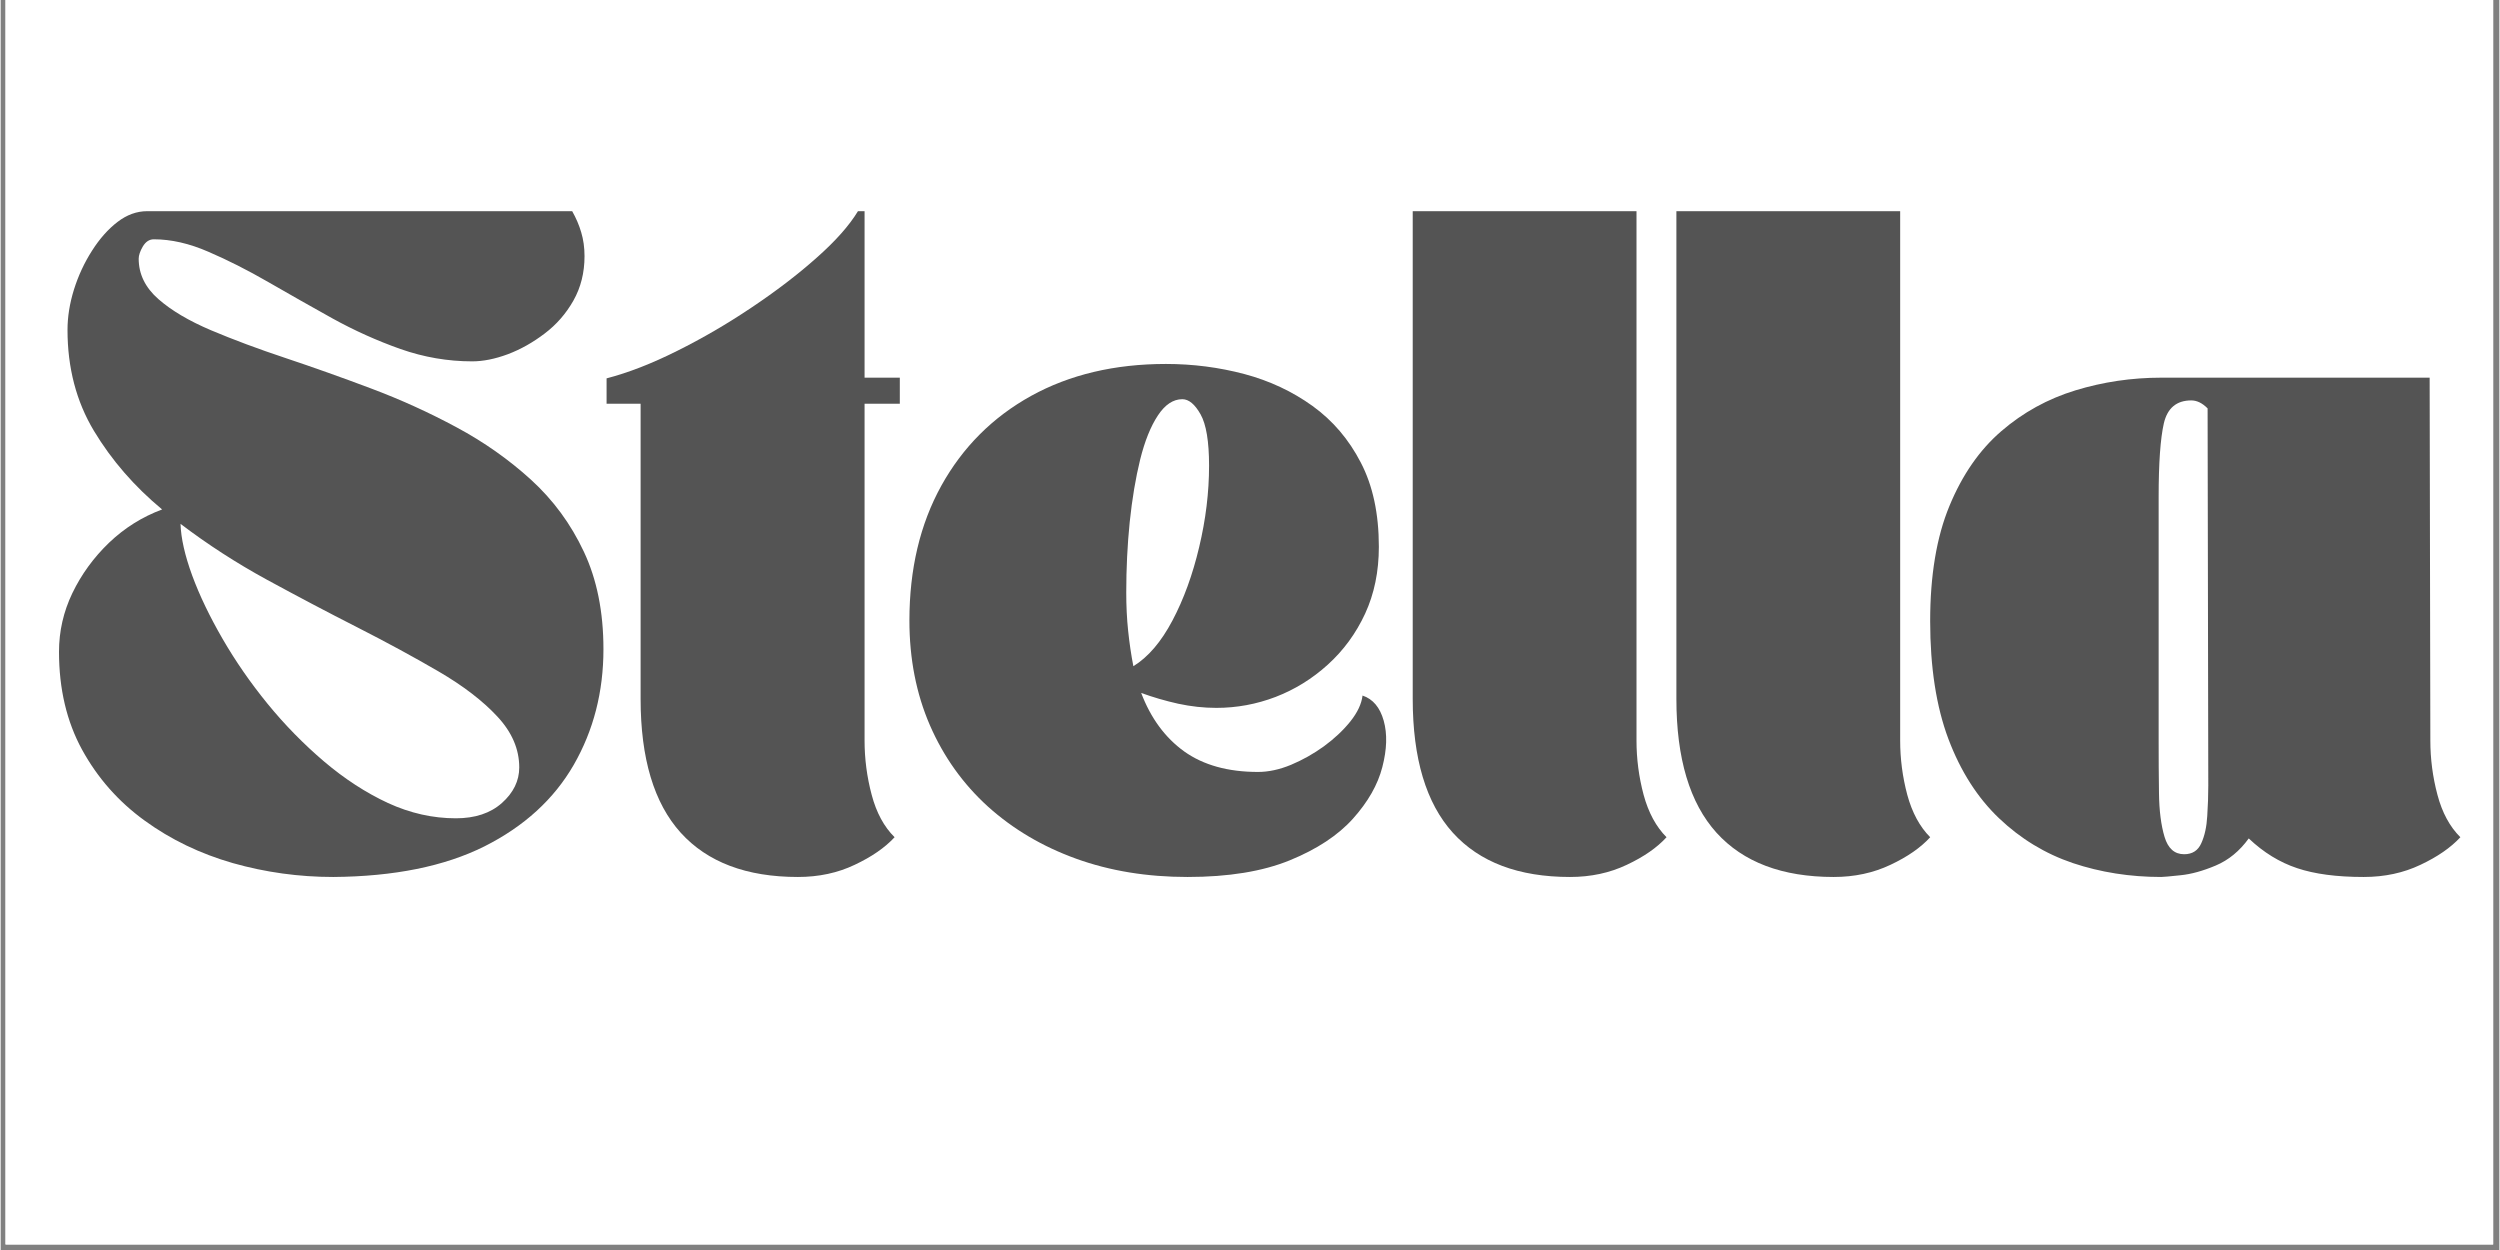 <?xml version="1.0" encoding="utf-8"?>
<svg xmlns="http://www.w3.org/2000/svg" height="150" preserveAspectRatio="xMidYMid meet" version="1.0" viewBox="0 0 224.88 112.5" width="300" zoomAndPan="magnify">
  <rect x="0" y="0" width="224.88" height="112.5" fill="#808080" stroke="none"/>
  <defs>
    <g/>
    <clipPath id="f7f556295b">
      <path clip-rule="nonzero" d="M 0.438 0 L 224.324 0 L 224.324 112.004 L 0.438 112.004 Z M 0.438 0"/>
    </clipPath>
  </defs>
  <g clip-path="url(#f7f556295b)">
    <path d="M 0.438 0 L 224.441 0 L 224.441 112.004 L 0.438 112.004 Z M 0.438 0" fill="#ffffff" fill-opacity="1" fill-rule="nonzero"/>
    <path d="M 0.438 0 L 224.441 0 L 224.441 112.004 L 0.438 112.004 Z M 0.438 0" fill="#ffffff" fill-opacity="1" fill-rule="nonzero"/>
  </g>
  <g fill="#545454" fill-opacity="1">
    <g transform="translate(4.375, 77.756)">
      <g>
        <path d="M 0.875 -19.094 C 0.875 -20.938 1.273 -22.695 2.078 -24.375 C 2.891 -26.062 3.988 -27.57 5.375 -28.906 C 6.77 -30.238 8.363 -31.238 10.156 -31.906 C 7.656 -33.977 5.609 -36.336 4.016 -38.984 C 2.43 -41.629 1.641 -44.656 1.641 -48.062 C 1.641 -49.227 1.832 -50.438 2.219 -51.688 C 2.613 -52.945 3.156 -54.113 3.844 -55.188 C 4.531 -56.27 5.297 -57.133 6.141 -57.781 C 6.984 -58.426 7.875 -58.75 8.812 -58.75 L 47.062 -58.75 C 47.414 -58.125 47.688 -57.488 47.875 -56.844 C 48.07 -56.195 48.172 -55.484 48.172 -54.703 C 48.172 -53.211 47.836 -51.879 47.172 -50.703 C 46.504 -49.523 45.641 -48.535 44.578 -47.734 C 43.523 -46.93 42.422 -46.312 41.266 -45.875 C 40.109 -45.445 39.039 -45.234 38.062 -45.234 C 35.875 -45.234 33.723 -45.602 31.609 -46.344 C 29.492 -47.094 27.445 -48.016 25.469 -49.109 C 23.488 -50.211 21.566 -51.301 19.703 -52.375 C 17.848 -53.445 16.055 -54.352 14.328 -55.094 C 12.609 -55.844 10.969 -56.219 9.406 -56.219 C 9.008 -56.219 8.68 -56.004 8.422 -55.578 C 8.172 -55.148 8.047 -54.781 8.047 -54.469 C 8.047 -53.094 8.633 -51.883 9.812 -50.844 C 10.988 -49.812 12.57 -48.875 14.562 -48.031 C 16.562 -47.188 18.797 -46.352 21.266 -45.531 C 23.734 -44.707 26.297 -43.797 28.953 -42.797 C 31.617 -41.797 34.188 -40.629 36.656 -39.297 C 39.125 -37.973 41.359 -36.398 43.359 -34.578 C 45.359 -32.754 46.941 -30.598 48.109 -28.109 C 49.285 -25.617 49.875 -22.691 49.875 -19.328 C 49.875 -15.492 48.984 -12.023 47.203 -8.922 C 45.422 -5.828 42.738 -3.379 39.156 -1.578 C 35.57 0.211 31.039 1.129 25.562 1.172 C 22.469 1.172 19.453 0.754 16.516 -0.078 C 13.578 -0.922 10.93 -2.195 8.578 -3.906 C 6.223 -5.613 4.348 -7.738 2.953 -10.281 C 1.566 -12.82 0.875 -15.758 0.875 -19.094 Z M 42.297 -8.688 C 42.297 -10.332 41.641 -11.859 40.328 -13.266 C 39.016 -14.68 37.25 -16.035 35.031 -17.328 C 32.82 -18.617 30.383 -19.941 27.719 -21.297 C 25.062 -22.648 22.352 -24.078 19.594 -25.578 C 16.832 -27.086 14.238 -28.766 11.812 -30.609 C 11.852 -29.316 12.203 -27.77 12.859 -25.969 C 13.523 -24.164 14.438 -22.266 15.594 -20.266 C 16.75 -18.266 18.098 -16.316 19.641 -14.422 C 21.191 -12.523 22.891 -10.789 24.734 -9.219 C 26.578 -7.656 28.492 -6.41 30.484 -5.484 C 32.484 -4.566 34.52 -4.109 36.594 -4.109 C 38.32 -4.109 39.703 -4.566 40.734 -5.484 C 41.773 -6.41 42.297 -7.477 42.297 -8.688 Z M 42.297 -8.688"/>
      </g>
    </g>
  </g>
  <g fill="#545454" fill-opacity="1">
    <g transform="translate(55.126, 77.756)">
      <g>
        <path d="M 2.469 -41.422 L -0.594 -41.422 L -0.594 -43.703 C 1.363 -44.211 3.477 -45.035 5.75 -46.172 C 8.031 -47.305 10.266 -48.609 12.453 -50.078 C 14.648 -51.547 16.598 -53.035 18.297 -54.547 C 20.004 -56.055 21.25 -57.457 22.031 -58.75 L 22.625 -58.75 L 22.625 -43.766 L 25.797 -43.766 L 25.797 -41.422 L 22.625 -41.422 L 22.625 -11.109 C 22.625 -9.461 22.836 -7.832 23.266 -6.219 C 23.691 -4.613 24.379 -3.344 25.328 -2.406 C 24.461 -1.469 23.266 -0.641 21.734 0.078 C 20.211 0.805 18.508 1.172 16.625 1.172 C 12 1.172 8.484 -0.156 6.078 -2.812 C 3.672 -5.477 2.469 -9.492 2.469 -14.859 Z M 2.469 -41.422"/>
      </g>
    </g>
  </g>
  <g fill="#545454" fill-opacity="1">
    <g transform="translate(80.912, 77.756)">
      <g>
        <path d="M 25.906 1.172 C 22.258 1.172 18.922 0.625 15.891 -0.469 C 12.859 -1.562 10.211 -3.125 7.953 -5.156 C 5.703 -7.195 3.957 -9.641 2.719 -12.484 C 1.488 -15.328 0.875 -18.469 0.875 -21.906 C 0.875 -26.531 1.832 -30.578 3.75 -34.047 C 5.676 -37.516 8.367 -40.207 11.828 -42.125 C 15.297 -44.039 19.344 -45 23.969 -45 C 26.395 -45 28.742 -44.695 31.016 -44.094 C 33.285 -43.488 35.332 -42.531 37.156 -41.219 C 38.977 -39.906 40.426 -38.207 41.5 -36.125 C 42.582 -34.051 43.125 -31.523 43.125 -28.547 C 43.125 -26.316 42.711 -24.312 41.891 -22.531 C 41.066 -20.75 39.945 -19.219 38.531 -17.938 C 37.125 -16.664 35.555 -15.695 33.828 -15.031 C 32.109 -14.375 30.332 -14.047 28.5 -14.047 C 27.363 -14.047 26.219 -14.172 25.062 -14.422 C 23.906 -14.68 22.797 -15.004 21.734 -15.391 C 22.598 -13.117 23.891 -11.363 25.609 -10.125 C 27.336 -8.895 29.551 -8.281 32.25 -8.281 C 33.188 -8.281 34.176 -8.492 35.219 -8.922 C 36.258 -9.359 37.25 -9.914 38.188 -10.594 C 39.125 -11.281 39.914 -12.023 40.562 -12.828 C 41.207 -13.641 41.57 -14.414 41.656 -15.156 C 42.594 -14.844 43.227 -14.086 43.562 -12.891 C 43.895 -11.703 43.852 -10.312 43.438 -8.719 C 43.031 -7.133 42.148 -5.586 40.797 -4.078 C 39.453 -2.578 37.555 -1.328 35.109 -0.328 C 32.66 0.672 29.594 1.172 25.906 1.172 Z M 21.031 -17.797 C 22.363 -18.617 23.535 -19.988 24.547 -21.906 C 25.566 -23.832 26.367 -26.035 26.953 -28.516 C 27.547 -31.004 27.844 -33.445 27.844 -35.844 C 27.844 -38.031 27.586 -39.57 27.078 -40.469 C 26.566 -41.375 26.02 -41.828 25.438 -41.828 C 24.613 -41.828 23.879 -41.336 23.234 -40.359 C 22.586 -39.379 22.055 -38.055 21.641 -36.391 C 21.234 -34.734 20.922 -32.863 20.703 -30.781 C 20.492 -28.707 20.391 -26.594 20.391 -24.438 C 20.391 -23.227 20.445 -22.07 20.562 -20.969 C 20.676 -19.875 20.832 -18.816 21.031 -17.797 Z M 21.031 -17.797"/>
      </g>
    </g>
  </g>
  <g fill="#545454" fill-opacity="1">
    <g transform="translate(125.319, 77.756)">
      <g>
        <path d="M 1.766 -58.75 L 21.906 -58.75 L 21.906 -11.109 C 21.906 -9.461 22.117 -7.832 22.547 -6.219 C 22.984 -4.613 23.672 -3.344 24.609 -2.406 C 23.754 -1.469 22.562 -0.641 21.031 0.078 C 19.5 0.805 17.797 1.172 15.922 1.172 C 11.297 1.172 7.781 -0.156 5.375 -2.812 C 2.969 -5.477 1.766 -9.492 1.766 -14.859 Z M 1.766 -58.75"/>
      </g>
    </g>
  </g>
  <g fill="#545454" fill-opacity="1">
    <g transform="translate(149.049, 77.756)">
      <g>
        <path d="M 1.766 -58.75 L 21.906 -58.75 L 21.906 -11.109 C 21.906 -9.461 22.117 -7.832 22.547 -6.219 C 22.984 -4.613 23.672 -3.344 24.609 -2.406 C 23.754 -1.469 22.562 -0.641 21.031 0.078 C 19.5 0.805 17.797 1.172 15.922 1.172 C 11.297 1.172 7.781 -0.156 5.375 -2.812 C 2.969 -5.477 1.766 -9.492 1.766 -14.859 Z M 1.766 -58.75"/>
      </g>
    </g>
  </g>
  <g fill="#545454" fill-opacity="1">
    <g transform="translate(172.78, 77.756)">
      <g>
        <path d="M 0.875 -21.859 C 0.875 -25.973 1.453 -29.426 2.609 -32.219 C 3.766 -35.02 5.32 -37.266 7.281 -38.953 C 9.238 -40.641 11.461 -41.863 13.953 -42.625 C 16.441 -43.383 19.016 -43.766 21.672 -43.766 L 45.828 -43.766 L 45.891 -11.109 C 45.891 -9.461 46.102 -7.832 46.531 -6.219 C 46.957 -4.613 47.645 -3.344 48.594 -2.406 C 47.727 -1.469 46.531 -0.641 45 0.078 C 43.477 0.805 41.773 1.172 39.891 1.172 C 37.461 1.172 35.461 0.906 33.891 0.375 C 32.328 -0.145 30.879 -1.035 29.547 -2.297 C 28.723 -1.16 27.734 -0.348 26.578 0.141 C 25.422 0.629 24.363 0.922 23.406 1.016 C 22.445 1.117 21.867 1.172 21.672 1.172 C 18.859 1.172 16.207 0.754 13.719 -0.078 C 11.227 -0.922 9.016 -2.266 7.078 -4.109 C 5.141 -5.953 3.617 -8.332 2.516 -11.25 C 1.422 -14.164 0.875 -17.703 0.875 -21.859 Z M 21.438 -11.156 C 21.438 -9.551 21.445 -7.957 21.469 -6.375 C 21.488 -4.789 21.656 -3.477 21.969 -2.438 C 22.281 -1.395 22.867 -0.875 23.734 -0.875 C 24.473 -0.875 24.988 -1.207 25.281 -1.875 C 25.582 -2.539 25.758 -3.352 25.812 -4.312 C 25.875 -5.27 25.906 -6.18 25.906 -7.047 L 25.844 -41 C 25.375 -41.477 24.883 -41.719 24.375 -41.719 C 23.051 -41.719 22.227 -41.031 21.906 -39.656 C 21.594 -38.281 21.438 -36.066 21.438 -33.016 Z M 21.438 -11.156"/>
      </g>
    </g>
  </g>
</svg>